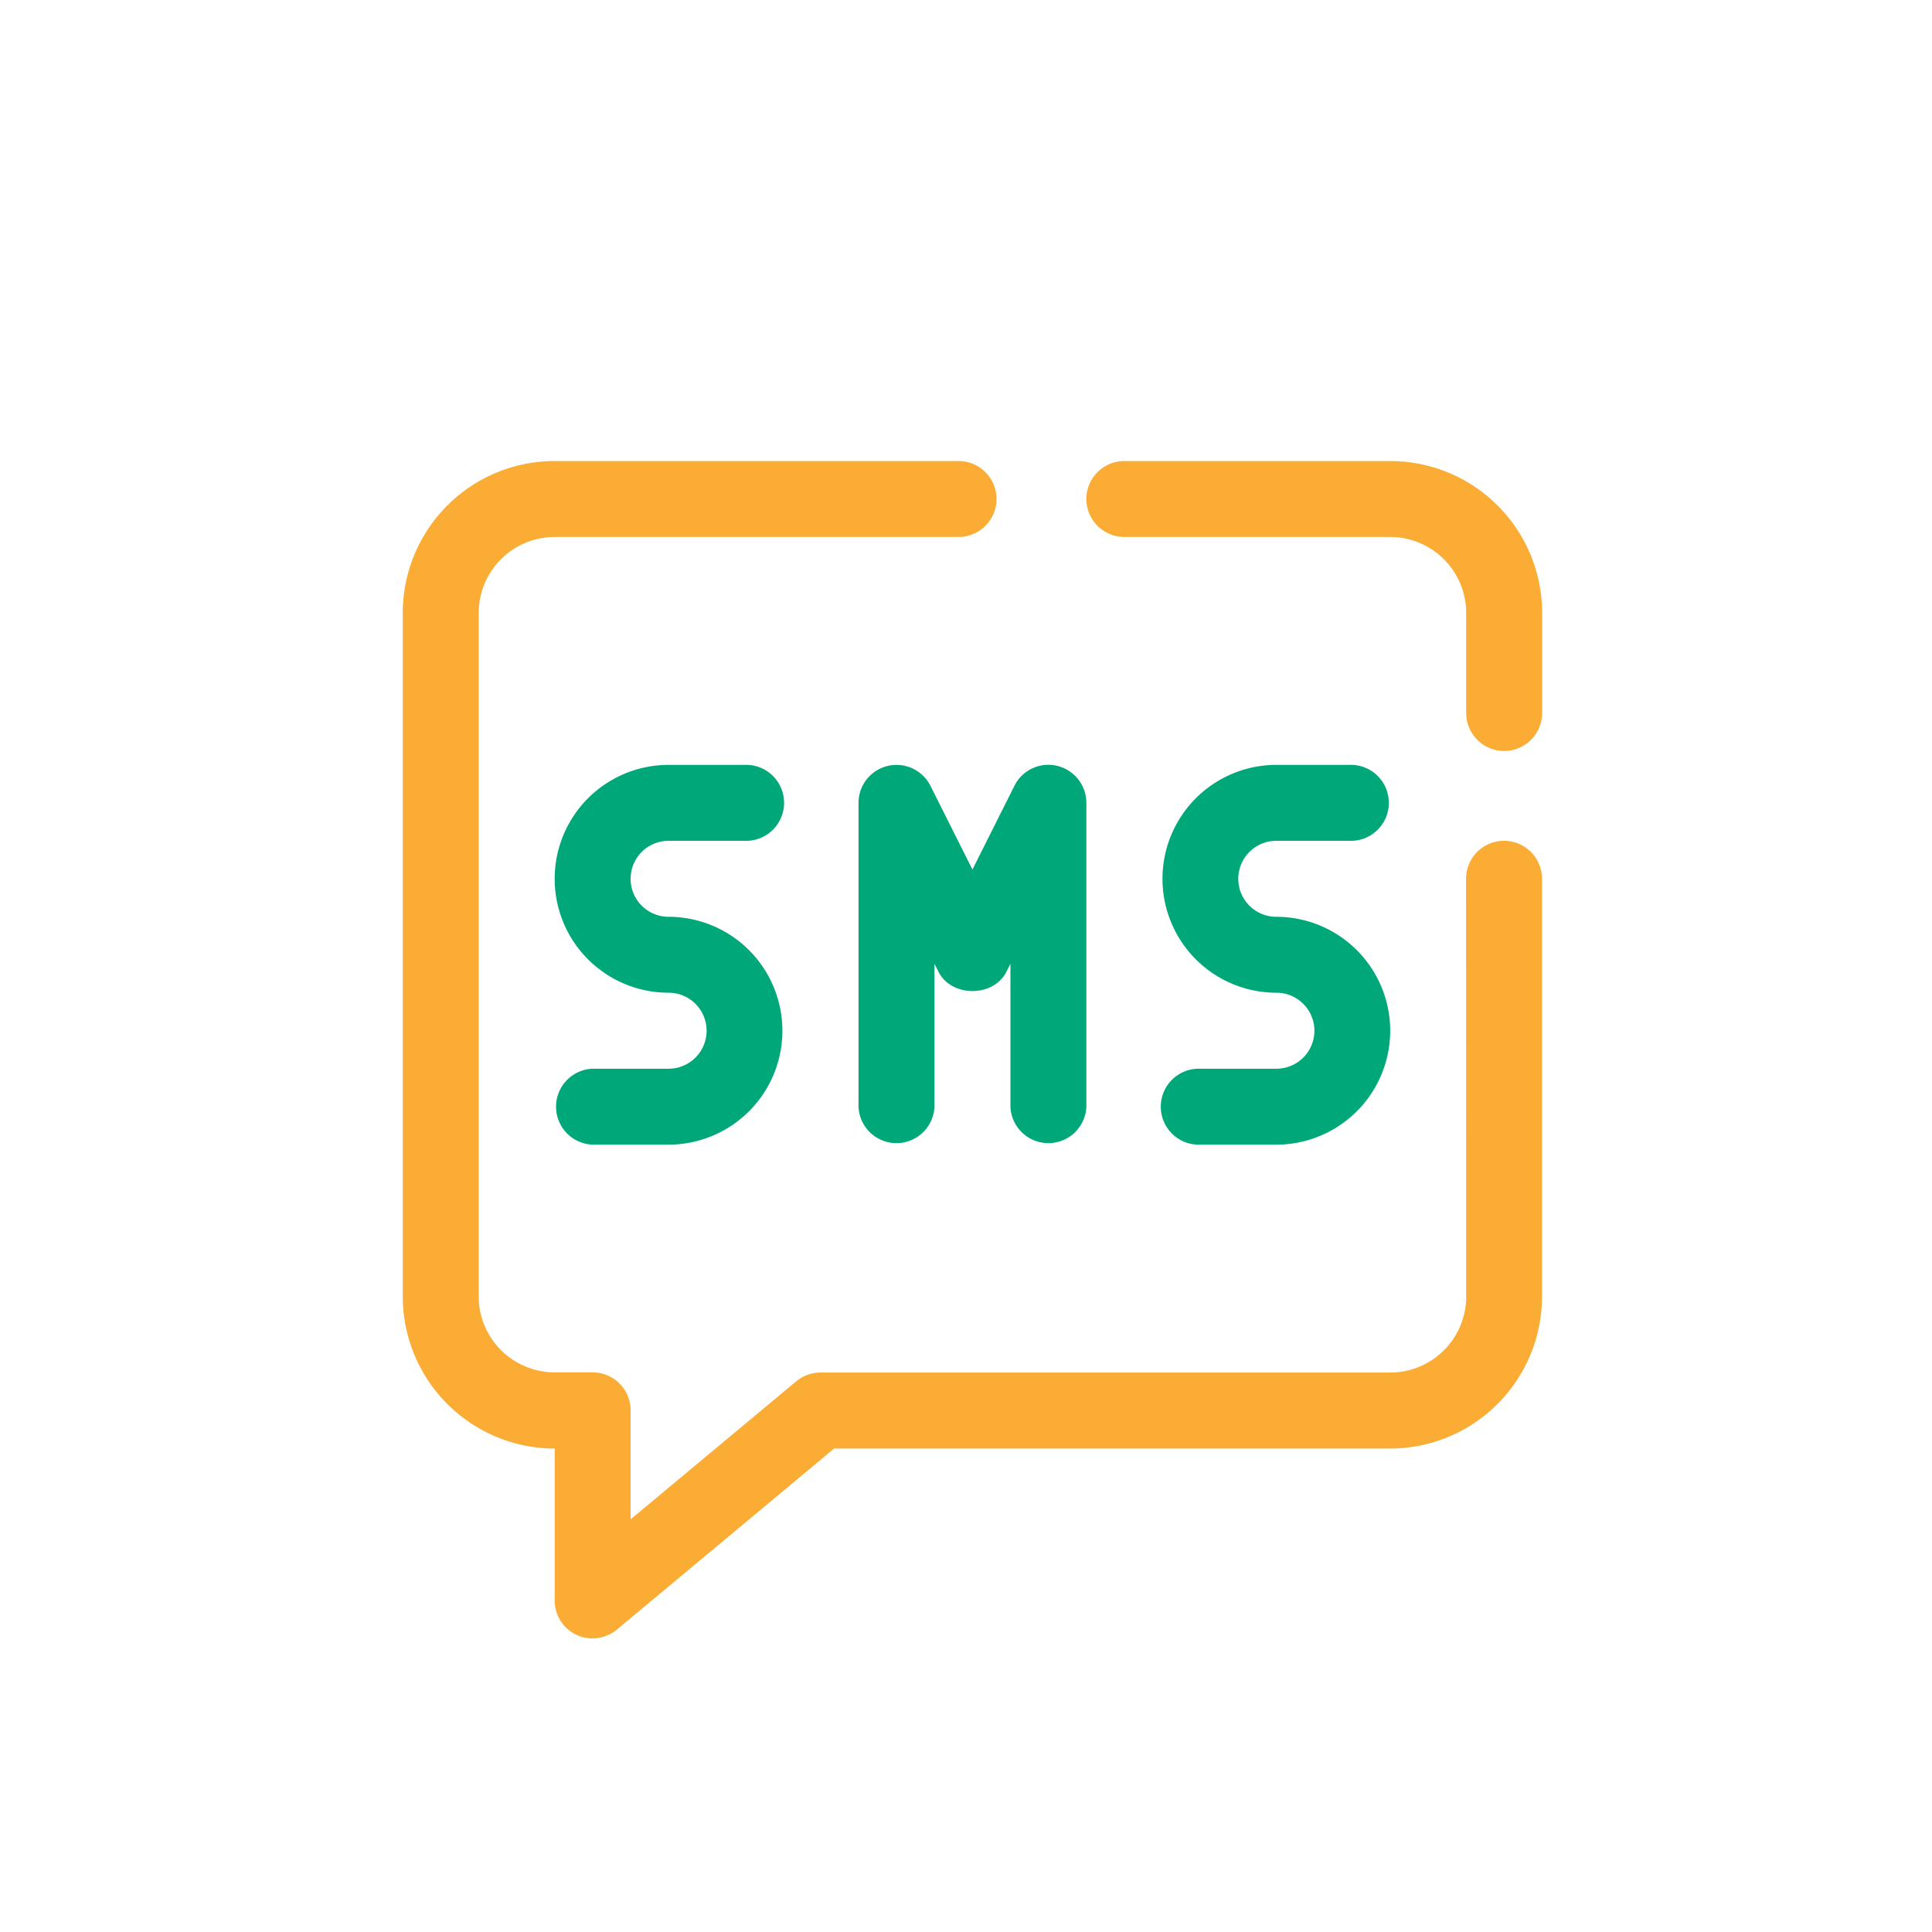 <svg id="Layer_1" data-name="Layer 1" xmlns="http://www.w3.org/2000/svg" viewBox="0 0 300 300"><defs><style>.cls-1{fill:#00a879;}.cls-2{fill:#faac35;}</style></defs><path class="cls-1" d="M103.82,142.36a5.9,5.9,0,1,1,0-11.8h11.79a5.9,5.9,0,1,0,0-11.79H103.82a17.69,17.69,0,1,0,0,35.38,5.9,5.9,0,0,1,0,11.8H92a5.9,5.9,0,0,0,0,11.79h11.8a17.69,17.69,0,1,0,0-35.38Z"/><path class="cls-1" d="M198.18,142.36a5.9,5.9,0,0,1,0-11.8H210a5.9,5.9,0,0,0,0-11.79h-11.8a17.69,17.69,0,1,0,0,35.38,5.9,5.9,0,0,1,0,11.8H186.39a5.9,5.9,0,1,0,0,11.79h11.79a17.69,17.69,0,0,0,0-35.38Z"/><path class="cls-1" d="M164.15,118.92a5.88,5.88,0,0,0-6.63,3.1l-6.52,13-6.52-13a5.9,5.9,0,0,0-11.17,2.65v47.18a5.9,5.9,0,0,0,11.79,0v-22.2l.63,1.24c2,4,8.55,4,10.55,0l.62-1.24v22.2a5.9,5.9,0,0,0,11.79,0V124.67A5.9,5.9,0,0,0,164.15,118.92Z"/><path class="cls-2" d="M227.67,201.33a11.81,11.81,0,0,1-11.8,11.8H127.41a5.89,5.89,0,0,0-3.78,1.37L97.92,235.92V219a5.9,5.9,0,0,0-5.9-5.9H86.13a11.81,11.81,0,0,1-11.8-11.8V95.18a11.81,11.81,0,0,1,11.8-11.8h62.71a5.9,5.9,0,0,0,5.9-5.9h0a5.9,5.9,0,0,0-5.9-5.89H86.13A23.59,23.59,0,0,0,62.54,95.18V201.33a23.62,23.62,0,0,0,23.59,23.6v23.59A5.87,5.87,0,0,0,92,254.41a6,6,0,0,0,3.78-1.36l33.74-28.12h86.33a23.6,23.6,0,0,0,23.59-23.6V136.46a5.9,5.9,0,0,0-5.89-5.9h0a5.9,5.9,0,0,0-5.9,5.9Z"/><path class="cls-2" d="M215.87,83.38a11.81,11.81,0,0,1,11.8,11.8v15.53a5.9,5.9,0,0,0,5.9,5.9h0a5.9,5.9,0,0,0,5.89-5.9V95.18a23.59,23.59,0,0,0-23.59-23.59H174.59a5.9,5.9,0,0,0-5.9,5.89h0a5.9,5.9,0,0,0,5.9,5.9Z"/></svg>